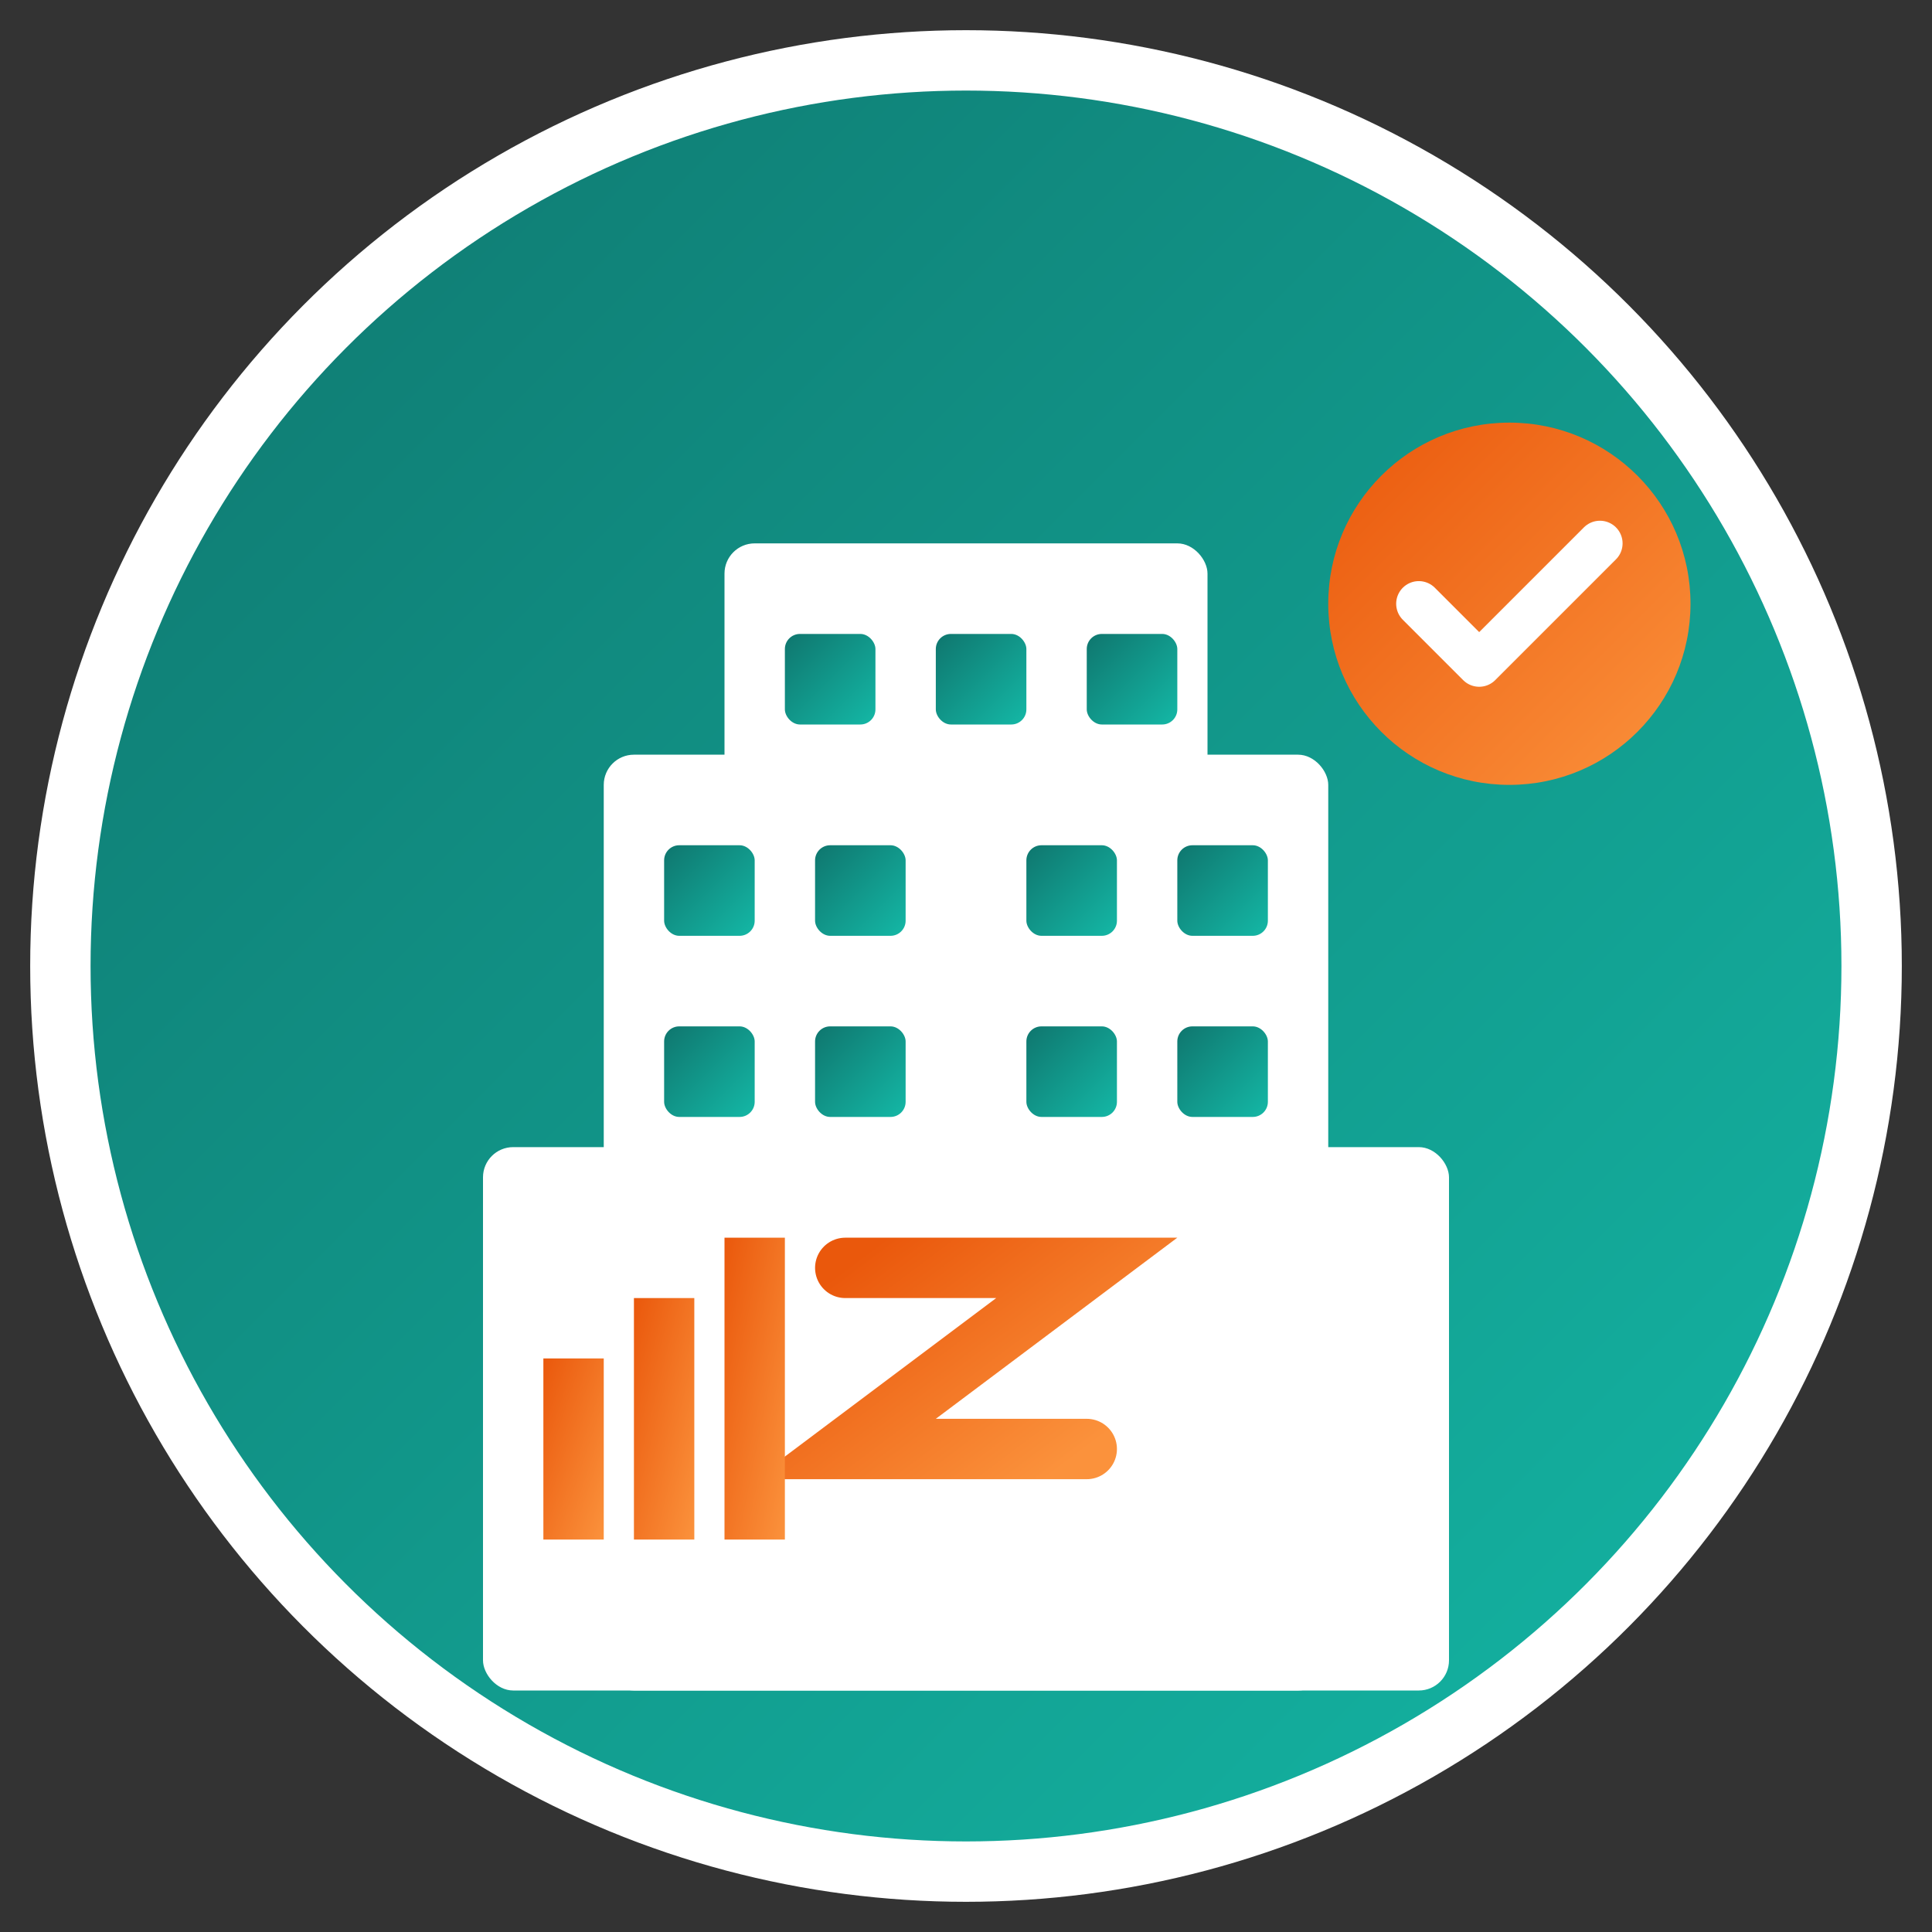 <svg viewBox="0 0 64 64" xmlns="http://www.w3.org/2000/svg">
  <rect x="0" y="0" width="64" height="64" fill="#333333" stroke="none"/>
  <defs>
    <linearGradient id="buildingGradient" x1="0%" y1="0%" x2="100%" y2="100%">
      <stop offset="0%" style="stop-color:#0F766E;stop-opacity:1" />
      <stop offset="100%" style="stop-color:#14B8A6;stop-opacity:1" />
    </linearGradient>
    <linearGradient id="accentGradient" x1="0%" y1="0%" x2="100%" y2="100%">
      <stop offset="0%" style="stop-color:#EA580C;stop-opacity:1" />
      <stop offset="100%" style="stop-color:#FB923C;stop-opacity:1" />
    </linearGradient>
  </defs>
  
  <!-- Background Circle -->
  <circle cx="32" cy="32" r="30" fill="url(#buildingGradient)" stroke="#ffffff" stroke-width="2"/>
  
  <!-- Building Base -->
  <rect x="16" y="38" width="32" height="18" fill="#ffffff" rx="1"/>
  
  <!-- Building Main Structure -->
  <rect x="20" y="25" width="24" height="31" fill="#ffffff" rx="1"/>
  
  <!-- Building Top -->
  <rect x="24" y="18" width="16" height="26" fill="#ffffff" rx="1"/>
  
  <!-- Windows -->
  <rect x="22" y="28" width="3" height="3" fill="url(#buildingGradient)" rx="0.5"/>
  <rect x="27" y="28" width="3" height="3" fill="url(#buildingGradient)" rx="0.5"/>
  <rect x="34" y="28" width="3" height="3" fill="url(#buildingGradient)" rx="0.5"/>
  <rect x="39" y="28" width="3" height="3" fill="url(#buildingGradient)" rx="0.5"/>
  
  <rect x="22" y="34" width="3" height="3" fill="url(#buildingGradient)" rx="0.5"/>
  <rect x="27" y="34" width="3" height="3" fill="url(#buildingGradient)" rx="0.5"/>
  <rect x="34" y="34" width="3" height="3" fill="url(#buildingGradient)" rx="0.5"/>
  <rect x="39" y="34" width="3" height="3" fill="url(#buildingGradient)" rx="0.5"/>
  
  <rect x="26" y="21" width="3" height="3" fill="url(#buildingGradient)" rx="0.5"/>
  <rect x="31" y="21" width="3" height="3" fill="url(#buildingGradient)" rx="0.5"/>
  <rect x="36" y="21" width="3" height="3" fill="url(#buildingGradient)" rx="0.5"/>
  
  <!-- Z Letter Accent -->
  <path d="M 28 42 L 36 42 L 28 48 L 36 48" stroke="url(#accentGradient)" stroke-width="2" fill="none" stroke-linecap="round"/>
  
  <!-- Evaluation Symbol -->
  <circle cx="50" cy="20" r="6" fill="url(#accentGradient)"/>
  <path d="M 47 20 L 49 22 L 53 18" stroke="#ffffff" stroke-width="1.5" fill="none" stroke-linecap="round" stroke-linejoin="round"/>
  
  <!-- Chart/Graph Element -->
  <rect x="18" y="45" width="2" height="6" fill="url(#accentGradient)"/>
  <rect x="21" y="43" width="2" height="8" fill="url(#accentGradient)"/>
  <rect x="24" y="41" width="2" height="10" fill="url(#accentGradient)"/>
</svg>